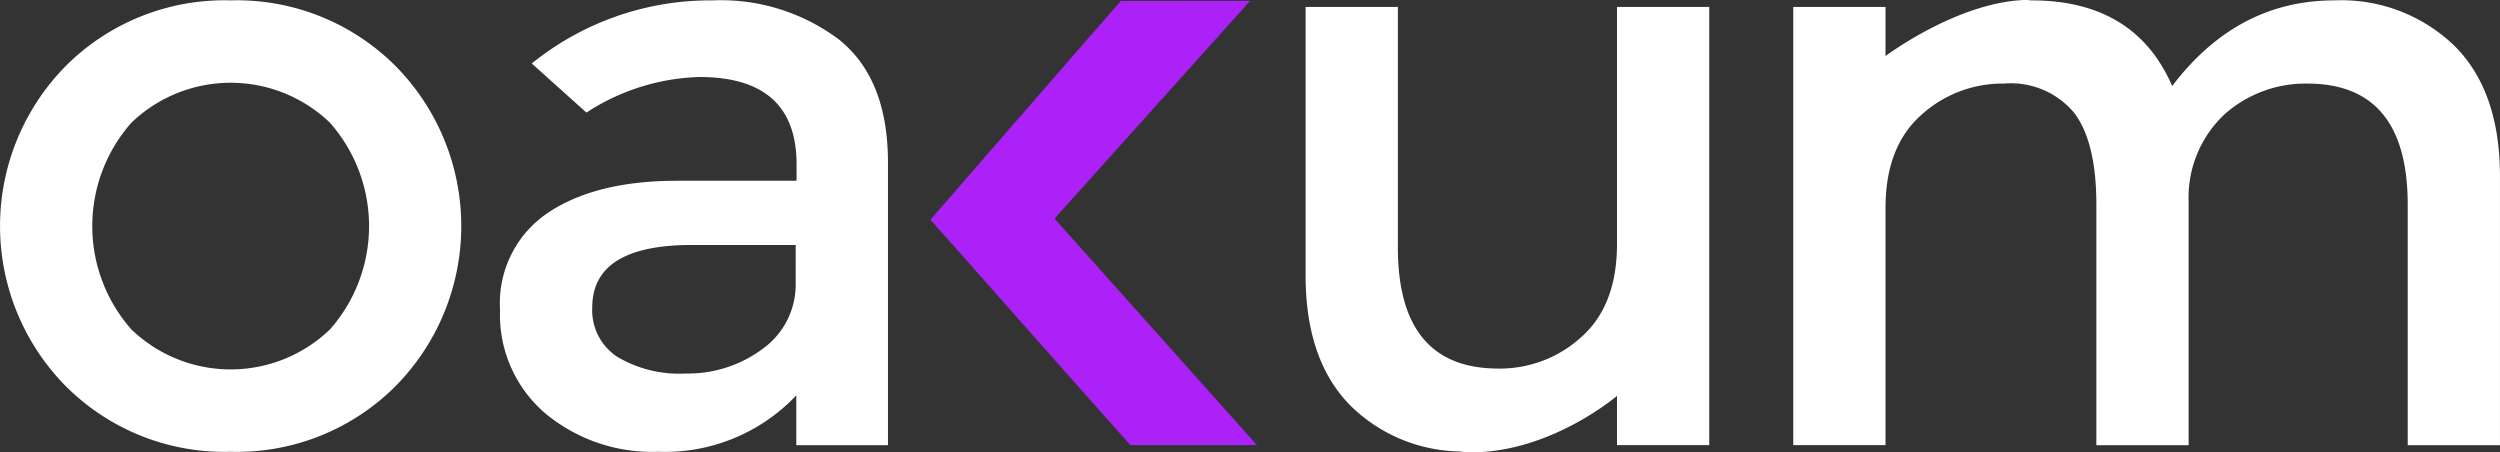 <svg xmlns="http://www.w3.org/2000/svg" width="180" height="32.571" viewBox="0 0 180 32.571">
    <rect x="0" y="0" width="180" height="32.571" fill="#333333" stroke="none"/>
    <defs>
        <style>
            .cls-1{fill:#fff}
        </style>
    </defs>
    <g id="Group_27" transform="translate(-59.439 -1122.011)">
        <path id="Path_2" d="M87.907 1149.885a16.146 16.146 0 0 1-11.861 4.715 16.146 16.146 0 0 1-11.862-4.715 16.4 16.4 0 0 1 0-23.071 16.148 16.148 0 0 1 11.862-4.715 16.148 16.148 0 0 1 11.861 4.715 16.4 16.4 0 0 1 0 23.071zm-19.007-4.092a10.316 10.316 0 0 0 14.294 0 11.242 11.242 0 0 0 0-14.886 10.317 10.317 0 0 0-14.294 0 11.241 11.241 0 0 0 0 14.886z" class="cls-1" transform="translate(0 -0.061)"/>
        <path id="Path_3" fill="#ac21f7" d="M293.587 1122.231l-2.113 2.419-11.595 13.33 9.036 10.2 5.357 6.033h9.119l-14.58-16.308 14.083-15.679z" transform="translate(-153.448 -0.153)"/>
        <g id="Group_3" transform="translate(95.439 1122.038)">
            <path id="Path_4" d="M185.317 1137.116l.212.3z" class="cls-1" transform="translate(-183.059 -1132.552)"/>
            <path id="Path_5" d="M202.3 1124.917a14.15 14.15 0 0 0-9.1-2.817 20.426 20.426 0 0 0-13.016 4.543l3.936 3.535a15.66 15.66 0 0 1 8.131-2.562q7 0 7 6.287v1.184h-8.6q-5.872 0-9.311 2.313a7.834 7.834 0 0 0-3.44 6.969 9.331 9.331 0 0 0 3.232 7.443 12.037 12.037 0 0 0 8.155 2.788 13.019 13.019 0 0 0 9.944-4.062v3.588h6.6v-20.343q0-6.05-3.531-8.866zm-3.114 17.467a5.694 5.694 0 0 1-2.372 4.8 8.986 8.986 0 0 1-5.545 1.78 8.688 8.688 0 0 1-4.952-1.217 4.007 4.007 0 0 1-1.779-3.529q0-4.507 7.176-4.508h7.473z" class="cls-1" transform="translate(-177.897 -1122.099)"/>
        </g>
        <g id="Group_4" transform="translate(153.443 1122.011)">
            <path id="Path_6" d="M391.177 1140.74q0 4.39-2.55 6.672a8.7 8.7 0 0 1-5.99 2.284q-7.236 0-7.236-8.719v-17.317h-6.643v19.334q0 6.169 3.292 9.43a11.474 11.474 0 0 0 7.821 3.24 3.964 3.964 0 0 0 .8.065c5.563 0 10.174-3.786 10.507-4.066v3.548h6.643v-31.551h-6.643z" class="cls-1" transform="translate(-368.758 -1123.159)"/>
            <path id="Path_7" d="M531.884 1125.3a11.731 11.731 0 0 0-8.629-3.262q-7 0-11.683 6.168-2.669-6.167-10.142-6.168h-.037a2.884 2.884 0 0 0-.651-.019c-4.544.272-9.178 3.563-9.81 4.027v-3.535h-6.642v31.552h6.642v-17.08q0-4.389 2.55-6.672a8.692 8.692 0 0 1 5.99-2.283 5.928 5.928 0 0 1 5.041 2.105q1.6 2.105 1.6 6.613v17.318h6.643v-17.555a8.2 8.2 0 0 1 2.639-6.316 8.775 8.775 0 0 1 5.9-2.165q7.235 0 7.236 8.718v17.318h6.642v-19.334q.002-6.169-3.289-9.43z" class="cls-1" transform="translate(-449.179 -1122.011)"/>
        </g>
    </g>
</svg>
